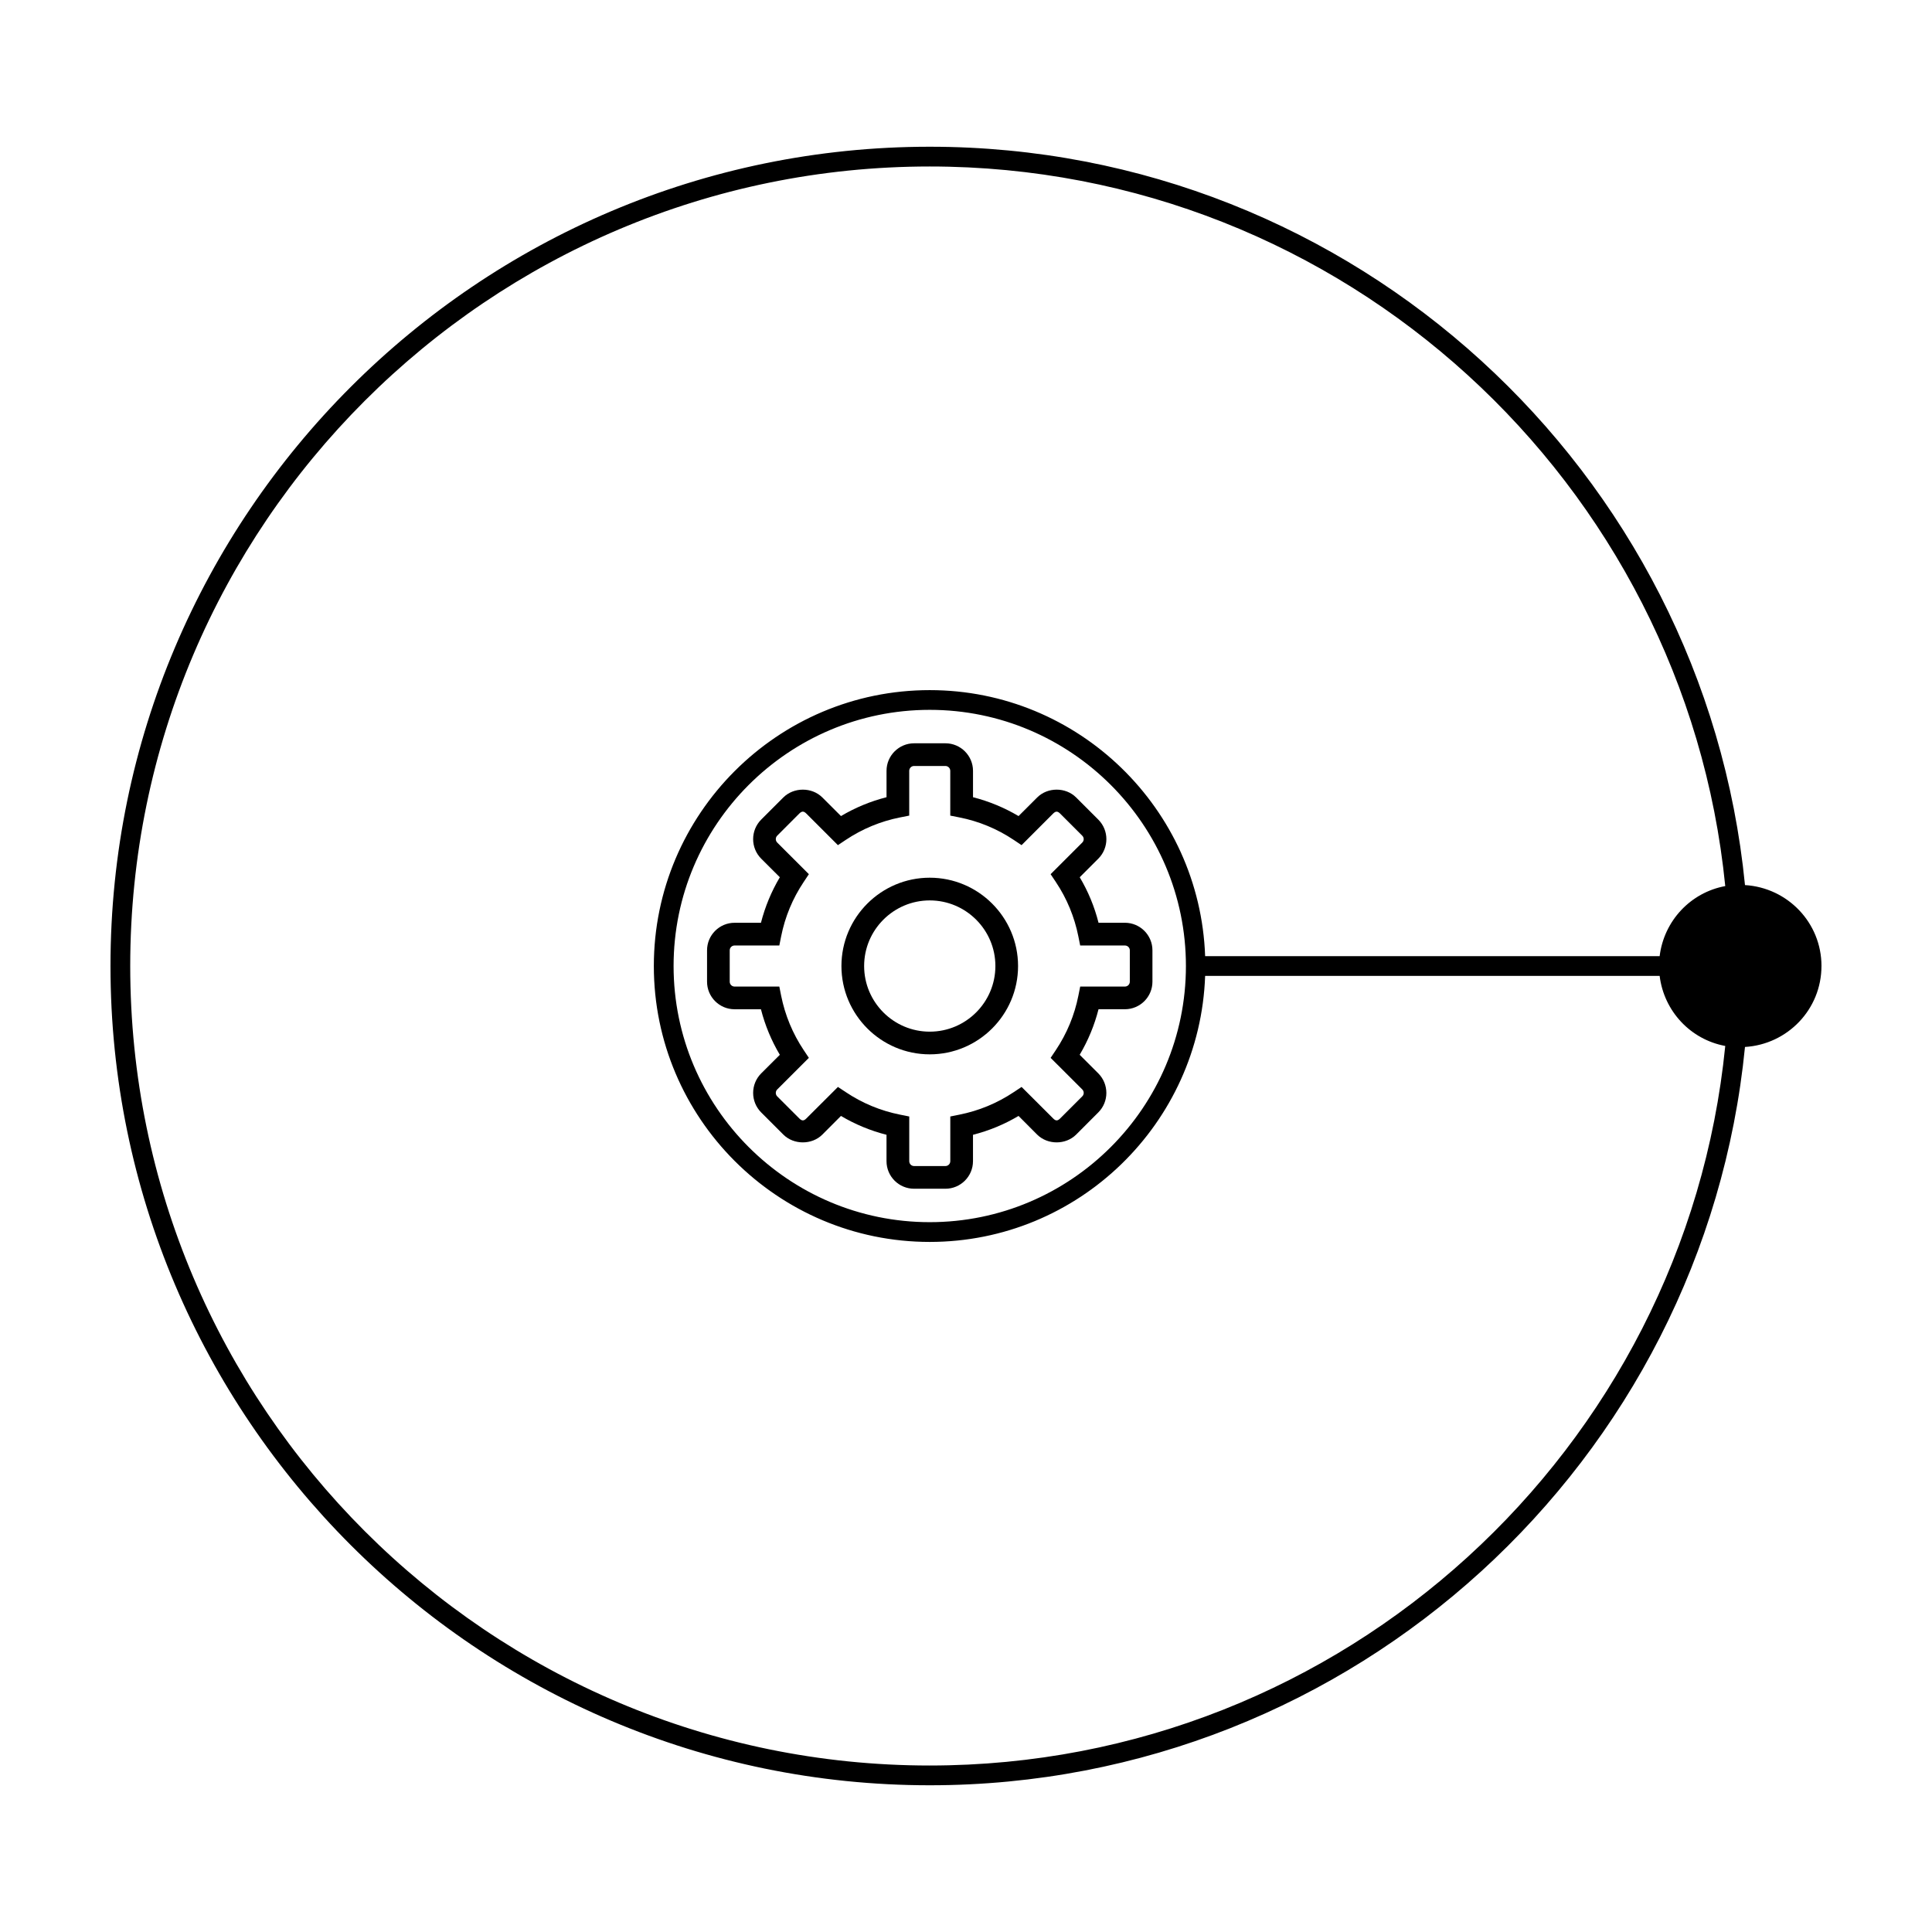 <?xml version="1.0" encoding="UTF-8"?>
<!-- Uploaded to: ICON Repo, www.svgrepo.com, Generator: ICON Repo Mixer Tools -->
<svg fill="#000000" width="800px" height="800px" version="1.1" viewBox="144 144 512 512" xmlns="http://www.w3.org/2000/svg">
 <g>
  <path d="m430.14 376.48 4.938-4.938c2.836-2.852 2.836-7.477-0.012-10.332l-5.875-5.871c-2.762-2.769-7.559-2.769-10.328 0l-4.934 4.926c-3.789-2.242-7.836-3.914-12.07-4.996v-6.984c0-4.027-3.281-7.305-7.305-7.305h-8.305c-4.035 0-7.309 3.281-7.309 7.305v6.984c-4.254 1.082-8.289 2.754-12.07 4.996l-4.934-4.926c-2.754-2.762-7.566-2.769-10.348 0l-5.871 5.871c-2.832 2.852-2.836 7.477 0 10.332l4.949 4.938c-2.242 3.773-3.91 7.812-5.004 12.066h-6.988c-4.027 0-7.297 3.273-7.297 7.305v8.305c0 4.039 3.269 7.309 7.297 7.309h6.984c1.09 4.258 2.766 8.297 5.008 12.07l-4.953 4.938c-2.828 2.848-2.828 7.481 0.004 10.328l5.883 5.883c2.754 2.746 7.578 2.746 10.328 0l4.938-4.949c3.773 2.242 7.82 3.914 12.07 4.996v6.988c0 4.035 3.273 7.309 7.309 7.309h8.305c4.027 0 7.305-3.273 7.305-7.309v-6.988c4.262-1.082 8.293-2.754 12.07-4.996l4.934 4.949c2.762 2.746 7.566 2.746 10.328 0l5.875-5.883c2.848-2.84 2.848-7.477 0-10.344l-4.934-4.926c2.238-3.785 3.91-7.82 4.996-12.07h6.977c4.035 0 7.309-3.269 7.309-7.309v-8.305c0-4.031-3.273-7.305-7.309-7.305h-6.977c-1.07-4.242-2.742-8.289-4.984-12.062zm13.273 19.371v8.305c0 0.715-0.578 1.293-1.301 1.293h-11.848l-0.484 2.418c-1.027 5.176-3.043 10.031-5.977 14.426l-1.375 2.051 8.383 8.367c0.516 0.523 0.516 1.328 0 1.832l-5.875 5.875c-0.66 0.66-1.168 0.66-1.82 0l-8.383-8.367-2.051 1.359c-4.394 2.934-9.246 4.949-14.426 5.984l-2.418 0.488v11.844c0 0.711-0.586 1.289-1.289 1.289h-8.305c-0.715 0-1.285-0.578-1.285-1.289v-11.844l-2.43-0.488c-5.18-1.031-10.031-3.047-14.414-5.984l-2.051-1.359-8.398 8.375c-0.645 0.648-1.152 0.656-1.82-0.004l-5.875-5.871c-0.5-0.504-0.5-1.328 0-1.828l8.387-8.379-1.367-2.051c-2.934-4.394-4.941-9.25-5.981-14.426l-0.48-2.418h-11.859c-0.715 0-1.289-0.578-1.289-1.293v-8.305c0-0.711 0.574-1.285 1.289-1.285h11.859l0.48-2.418c1.031-5.18 3.043-10.035 5.981-14.426l1.367-2.055-8.379-8.375c-0.508-0.508-0.508-1.328-0.012-1.828l5.863-5.875c0.676-0.66 1.176-0.66 1.84 0l8.387 8.383 2.051-1.371c4.402-2.941 9.246-4.949 14.414-5.977l2.43-0.48v-11.859c0-0.711 0.57-1.293 1.285-1.293h8.305c0.707 0 1.289 0.586 1.289 1.293v11.859l2.43 0.48c5.16 1.02 10.004 3.031 14.414 5.977l2.051 1.371 8.375-8.383c0.672-0.66 1.168-0.648 1.828 0l5.875 5.875c0.516 0.504 0.516 1.324 0 1.828l-8.383 8.375 1.375 2.055c2.934 4.387 4.941 9.25 5.977 14.426l0.484 2.418h11.848c0.73 0 1.309 0.574 1.309 1.285z"/>
  <path d="m390.39 376.6c-12.902 0-23.402 10.504-23.402 23.406 0 12.906 10.5 23.406 23.402 23.406 12.902 0 23.406-10.5 23.406-23.406-0.004-12.902-10.508-23.406-23.406-23.406zm0 40.801c-9.582 0-17.387-7.801-17.387-17.398 0-9.578 7.805-17.383 17.387-17.383 9.594 0 17.398 7.805 17.398 17.383 0 9.602-7.805 17.398-17.398 17.398z"/>
  <path d="m626.71 400c0-11.465-8.973-20.758-20.27-21.445-10.805-109.68-103.57-195.67-216.05-195.67-119.71 0-217.11 97.398-217.11 217.12 0 119.71 97.395 217.11 217.11 217.11 112.48 0 205.24-85.977 216.05-195.66 11.293-0.688 20.266-9.98 20.266-21.445zm-236.32 211.88c-116.83 0-211.88-95.047-211.88-211.88 0-116.83 95.043-211.88 211.88-211.88 109.68 0 200.16 83.777 210.82 190.7-9.18 1.691-16.242 9.199-17.387 18.57l-120.45 0.004c-1.391-39.102-33.547-70.504-72.988-70.504-40.316 0-73.113 32.809-73.113 73.117 0 40.316 32.797 73.117 73.113 73.117 39.438 0 71.598-31.398 72.988-70.504h120.45c1.148 9.367 8.207 16.879 17.387 18.57-10.656 106.91-101.14 190.69-210.82 190.69zm67.891-211.88c0 37.438-30.457 67.887-67.895 67.887-37.43 0-67.879-30.449-67.879-67.887 0-37.434 30.449-67.883 67.879-67.883 37.438 0 67.895 30.449 67.895 67.883z"/>
 </g>
</svg>